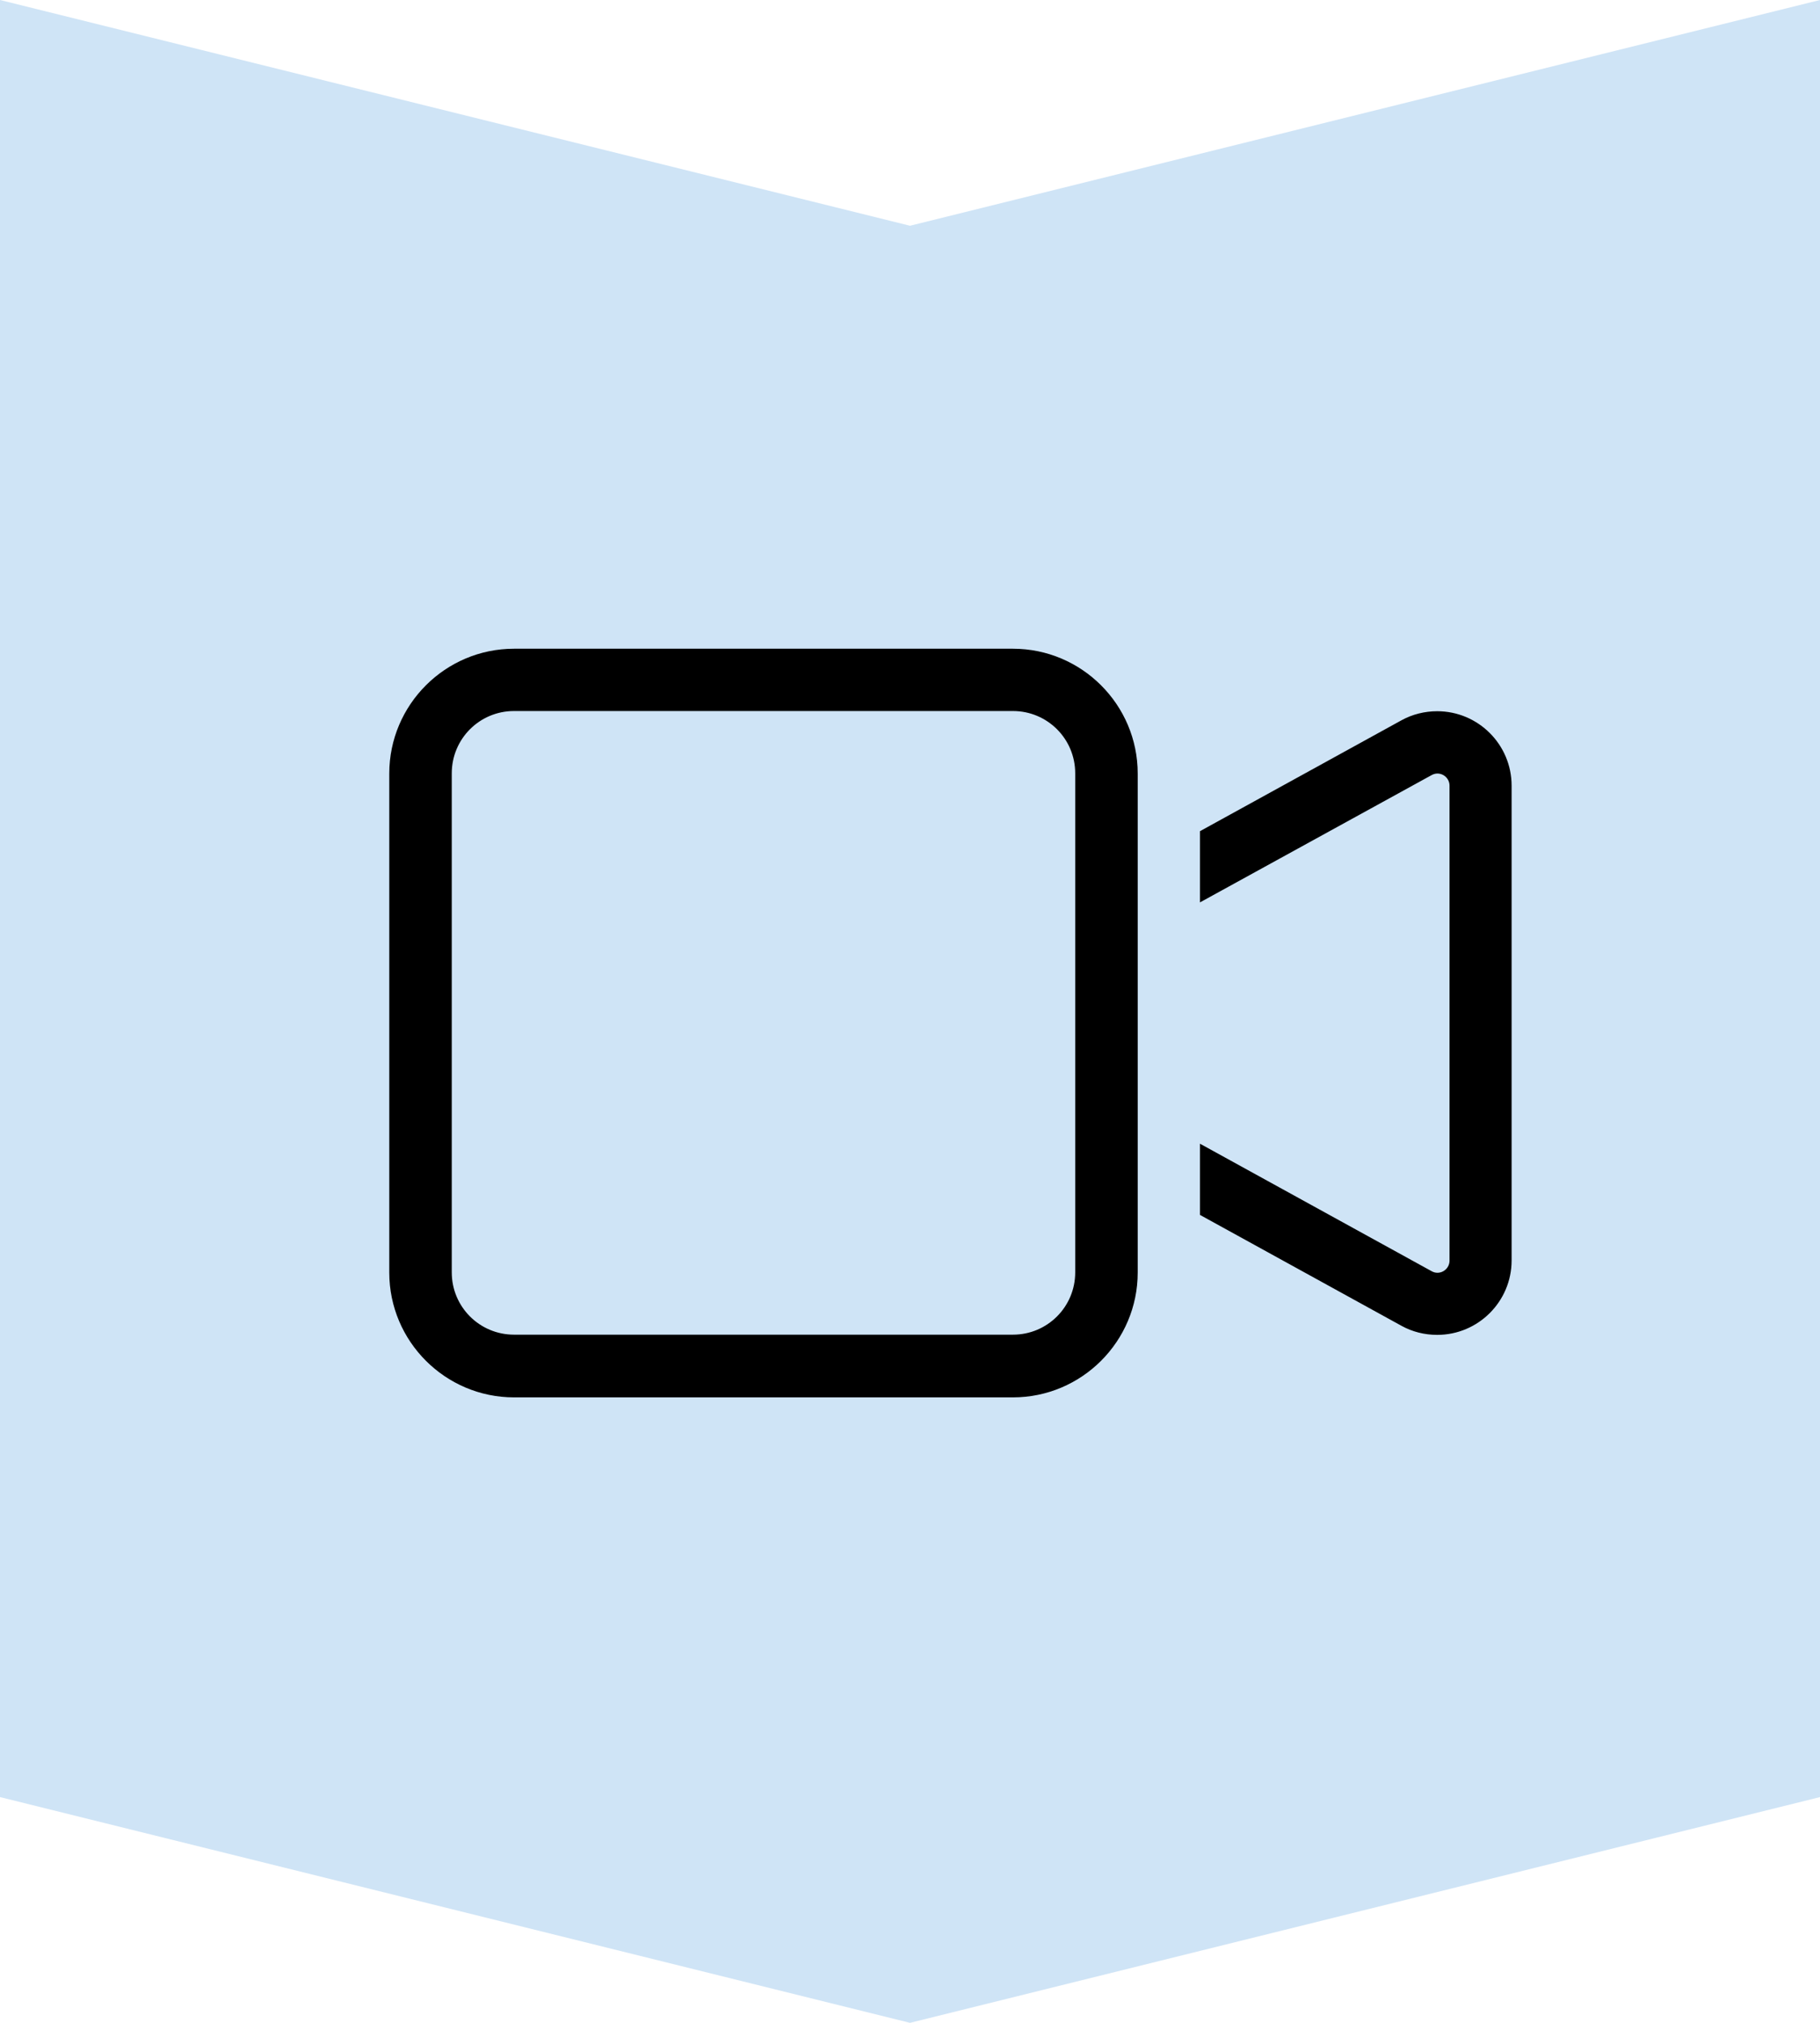<?xml version="1.0" encoding="UTF-8"?>
<svg xmlns="http://www.w3.org/2000/svg" id="tech_arrow" data-name="tech_arrow" viewBox="0 0 90 100">
  <defs>
    <style>
      .tech_tri {
        fill: #cfe4f6;
      }
    </style>
  </defs>
  <g id="arrow_icon" data-name="arrow_icon">
    <path id="triangle" class="tech_tri" d="M0,88.84l45,11.16,45-11.16V0l-45,11.16L0,0v88.84Z"></path>
    <path d="M25.42,35.15c-1.71,0-3.08,1.38-3.08,3.08v24.67c0,1.71,1.38,3.08,3.08,3.08h24.67c1.71,0,3.08-1.38,3.08-3.08v-24.67c0-1.71-1.38-3.08-3.08-3.08h-24.67ZM19.25,38.24c0-3.4,2.77-6.17,6.17-6.17h24.67c3.4,0,6.17,2.77,6.17,6.17v24.67c0,3.4-2.77,6.17-6.17,6.17h-24.67c-3.4,0-6.17-2.77-6.17-6.17v-24.67ZM69.3,65.54l-9.96-5.48v-3.52l11.45,6.3c.09.05.18.08.29.08.33,0,.6-.27.6-.6v-23.48c0-.33-.27-.6-.6-.6-.1,0-.2.03-.29.08l-11.45,6.29v-3.52l9.96-5.48c.54-.3,1.16-.45,1.77-.45,2.03,0,3.68,1.65,3.68,3.68v23.47c0,2.03-1.65,3.68-3.68,3.68-.62,0-1.23-.15-1.77-.45Z"></path>
  </g>
</svg>
